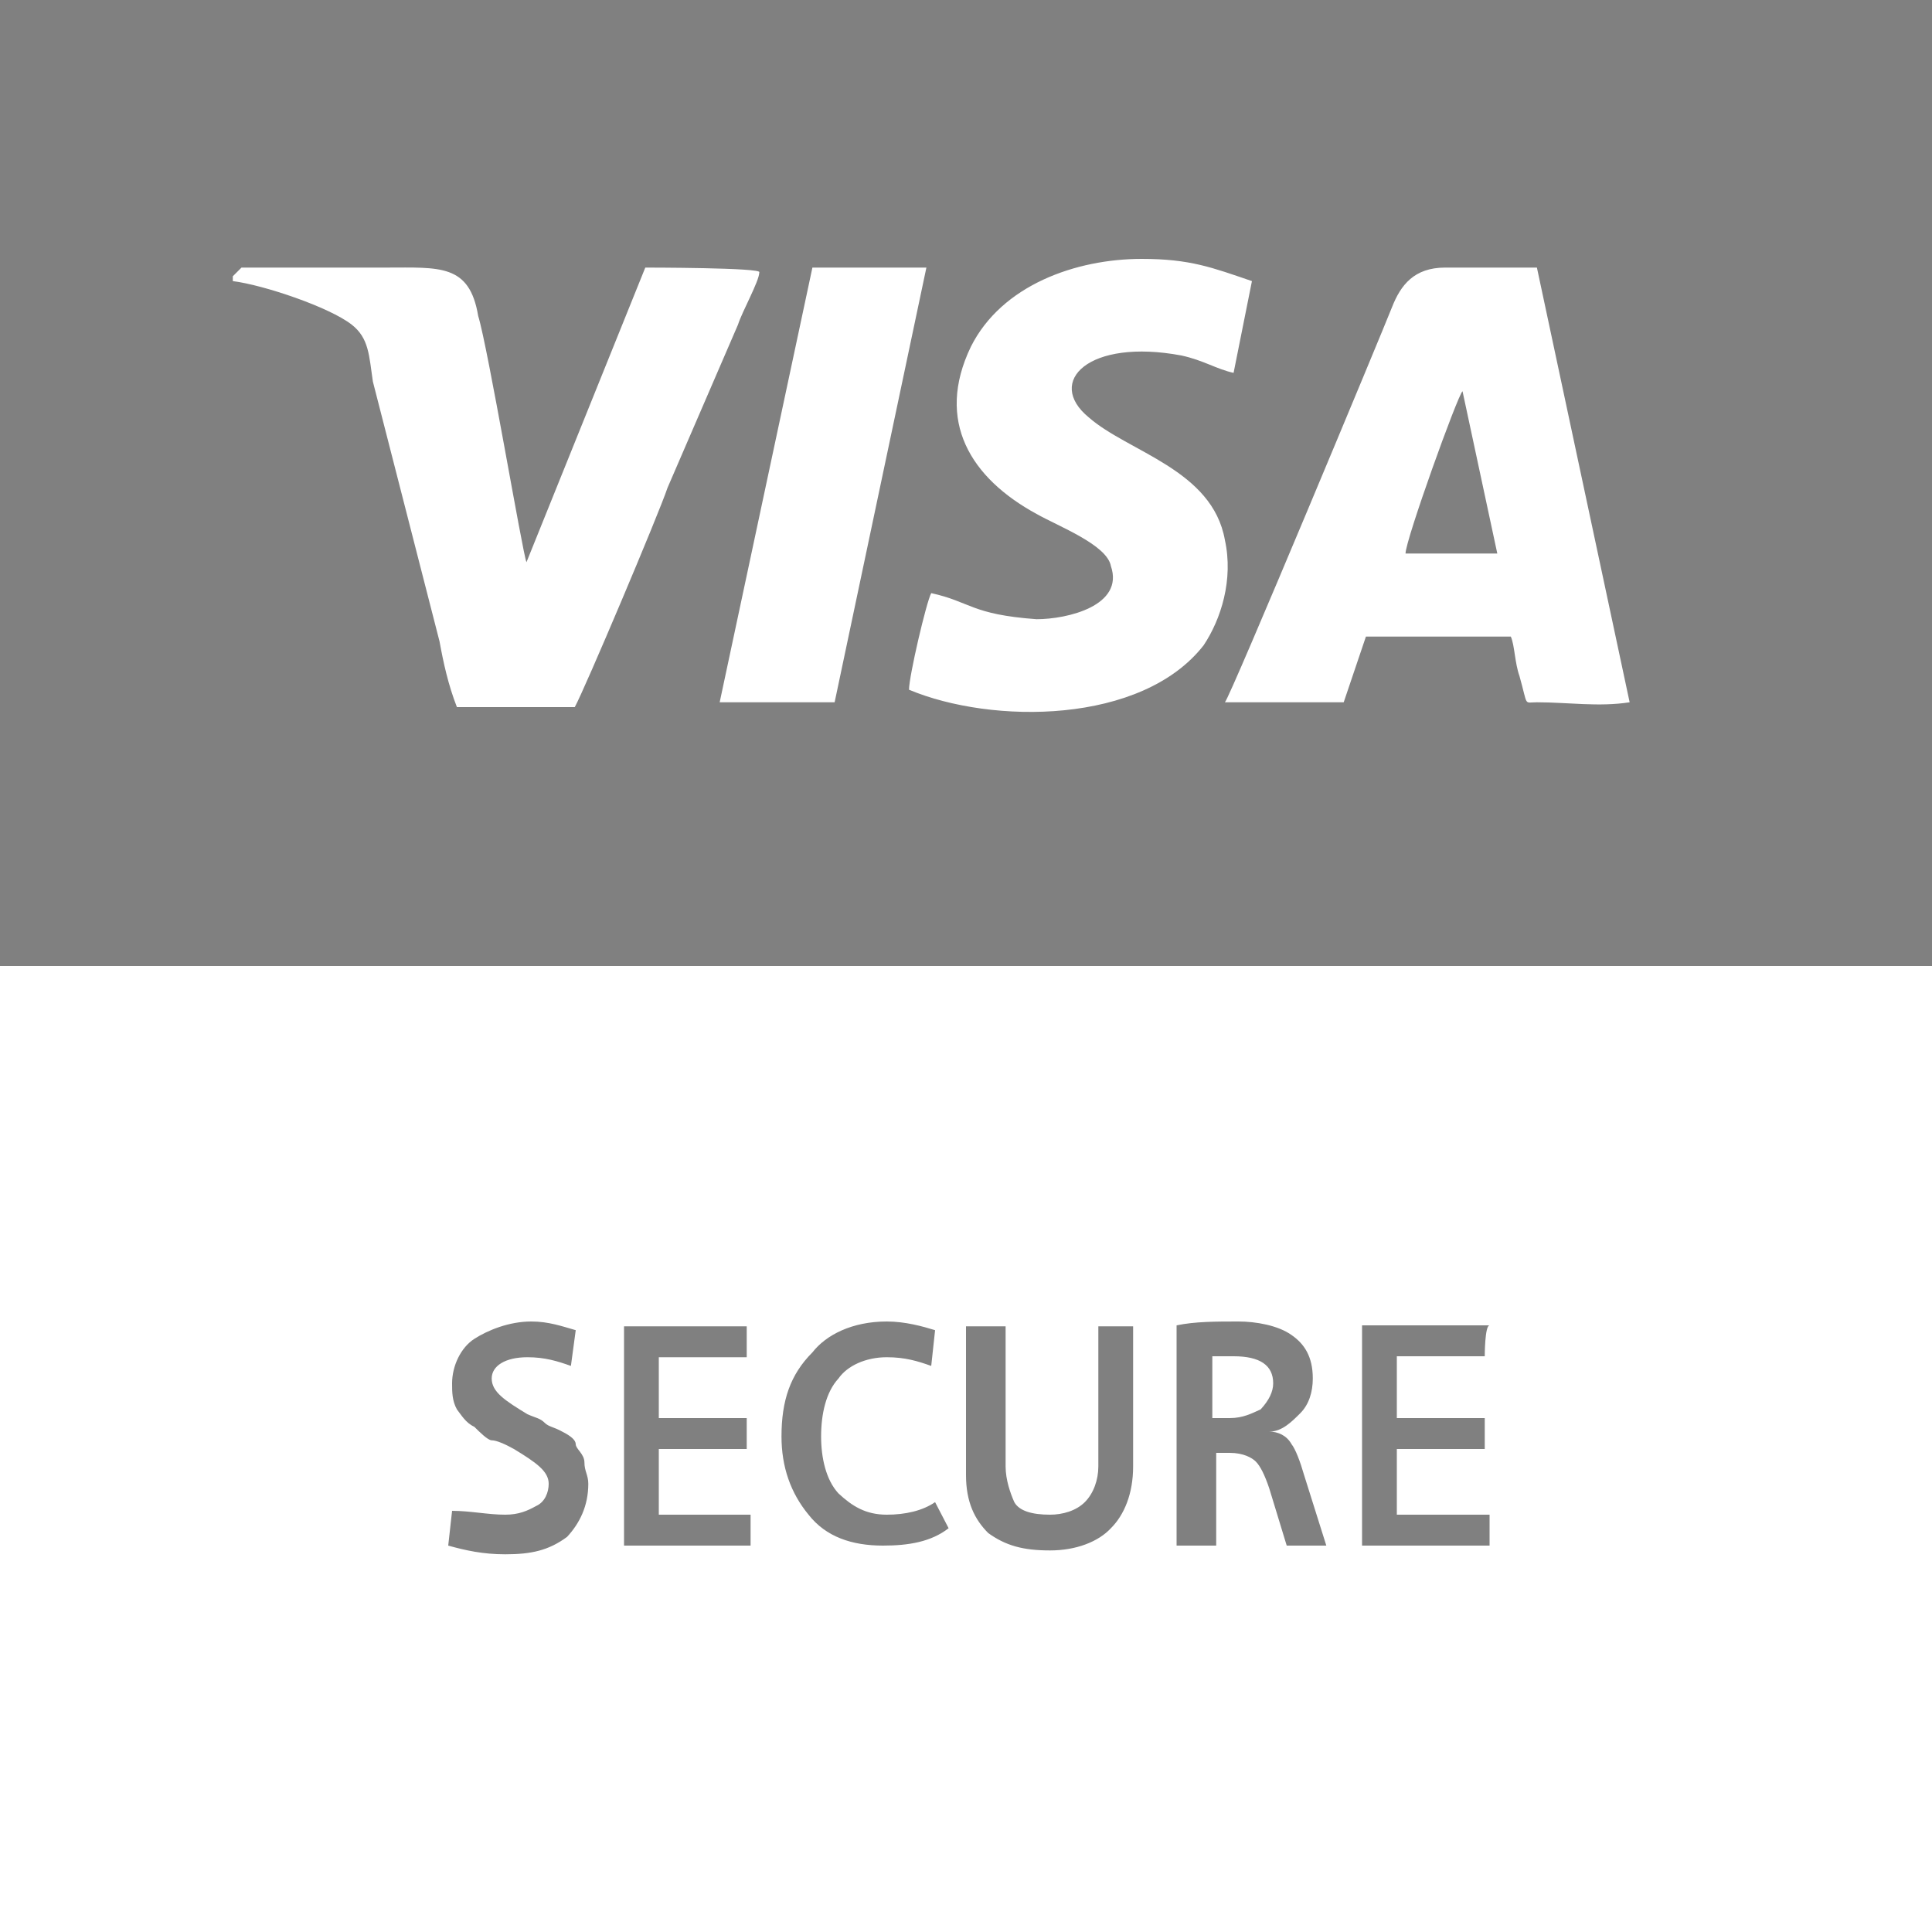 <?xml version="1.0" encoding="UTF-8"?> <svg xmlns="http://www.w3.org/2000/svg" version="1.2" viewBox="0 0 200 200" width="200" height="200"><title>visa-secure-logo-white</title><style> .s0 { fill: #ffffff } .s1 { fill: #808080 } </style><g id="g151"><path id="path147" fill-rule="evenodd" class="s0" d="m0 0h200v200h-200z"></path><path id="path149" fill-rule="evenodd" class="s1" d="m0 0h200v100h-200zm66.8 27.7l-12.3 30.5c-0.4-0.9-4-22.3-5-25.5-0.9-5.4-4-5-9.5-5h-15l-0.9 0.9v0.5c3.2 0.4 10 2.7 12.3 4.5 1.8 1.4 1.8 3.2 2.2 5.9l6.9 26.9c0.4 2.2 0.9 4.5 1.8 6.8h12.2c1-1.8 8.7-20 9.6-22.7l7.3-16.9c0.4-1.3 2.2-4.5 2.2-5.4 0.5-0.5-11.8-0.5-11.8-0.5zm17.3 0l-9.6 45h11.9l9.5-45zm34.1-0.9c-6.8 0-14.5 2.7-17.7 9.1-3.7 7.7 0 13.6 6.8 17.3 2.3 1.3 7.3 3.2 7.7 5.4 1.4 4.1-4.5 5.5-7.7 5.5-6.8-0.5-6.8-1.8-10.9-2.7-0.5 0.9-2.3 8.6-2.3 10 8.6 3.6 24.1 3.6 30.5-4.6 1.8-2.7 3.1-6.8 2.2-10.9-1.3-7.3-10-9.1-14.1-12.7-4.5-3.7 0-8.2 9.6-6.4 2.3 0.5 3.6 1.4 5.4 1.8l1.9-9.5c-4.1-1.4-6.4-2.3-11.4-2.3zm50.5 45.9l-9.6-45h-9.5c-3.2 0-4.6 1.8-5.5 4.1-0.9 2.3-16.8 40.5-17.3 40.9h12.3l2.3-6.8h15c0.4 0.9 0.4 2.7 0.9 4.1 0.9 3.2 0.4 2.7 1.8 2.7 3.2 0 6.4 0.5 9.6 0zm-17.3-32.2l3.6 16.8h-9.5c0-1.4 5.4-16.4 5.9-16.8zm-99.1 116.3c1.4 0 2.3-0.4 3.2-0.9 0.9-0.4 1.3-1.4 1.3-2.3 0-1.3-1.3-2.2-3.6-3.6-0.9-0.5-1.8-0.9-2.3-0.9-0.4 0-1.3-0.9-1.8-1.4-0.9-0.4-1.4-1.3-1.8-1.8-0.5-0.9-0.5-1.8-0.5-2.7 0-1.8 0.9-3.7 2.3-4.6 1.4-0.9 3.6-1.8 5.9-1.8 1.8 0 3.2 0.5 4.6 0.9l-0.5 3.7c-1.4-0.5-2.7-0.9-4.5-0.9-2.3 0-3.7 0.9-3.7 2.2 0 1.4 1.4 2.3 3.7 3.7 0.9 0.4 1.3 0.4 1.8 0.9 0.4 0.4 0.9 0.4 1.8 0.9q1.4 0.7 1.4 1.3c0 0.5 0.9 1 0.9 1.9 0 0.9 0.4 1.3 0.4 2.2 0 2.3-0.9 4.1-2.2 5.5-1.9 1.4-3.7 1.8-6.4 1.8-2.3 0-4.1-0.4-5.9-0.9l0.4-3.6c1.9 0 3.7 0.4 5.5 0.4zm25-16.3h-9.1v6.3h9.1v3.2h-9.1v6.8h9.5v3.2h-13.1v-22.7h12.7zm14.5-3.7c1.9 0 3.7 0.5 5 0.9l-0.4 3.7c-1.4-0.5-2.7-0.9-4.6-0.9-2.2 0-4.1 0.9-5 2.2-1.3 1.4-1.8 3.7-1.8 6 0 2.2 0.5 4.5 1.8 5.9 1.4 1.3 2.8 2.2 5 2.2 1.9 0 3.7-0.4 5-1.3l1.4 2.7c-1.8 1.4-4.1 1.8-6.8 1.8-3.2 0-5.9-0.9-7.7-3.2q-2.8-3.4-2.8-8.1c0-3.7 0.9-6.4 3.2-8.7 1.4-1.8 4.1-3.2 7.7-3.2zm12.3 15c0 1.4 0.5 2.8 0.9 3.7 0.5 0.9 1.8 1.3 3.7 1.3 1.3 0 2.7-0.4 3.6-1.3 0.9-0.9 1.4-2.3 1.4-3.7v-14.5h3.6v14.5c0 2.8-0.9 5-2.3 6.4-1.3 1.4-3.6 2.3-6.3 2.3-2.8 0-4.6-0.5-6.4-1.8-1.4-1.4-2.3-3.2-2.3-6v-15.4h4.1zm29.6-13.6c1.3 0.9 2.2 2.2 2.2 4.5 0 1.4-0.4 2.7-1.3 3.6-0.9 0.9-1.9 1.9-3.2 1.9 0.9 0 1.8 0.4 2.3 1.3 0.4 0.5 0.9 1.8 1.3 3.2l2.3 7.3h-4.1l-1.8-5.9q-0.7-2.1-1.4-2.8c-0.4-0.4-1.3-0.9-2.7-0.9h-1.4v9.6h-4.1v-22.8c1.9-0.4 4.1-0.4 6.4-0.4 1.8 0 4.1 0.4 5.5 1.4zm-8.2 2.2v6.4h1.8c1.4 0 2.3-0.5 3.2-0.9q1.3-1.4 1.3-2.7 0-2.8-4.1-2.8zm28.2 0h-9.1v6.4h9.1v3.2h-9.1v6.8h9.6v3.2h-13.2v-22.8h13.2c-0.5 0-0.5 3.2-0.5 3.2z"></path></g></svg> 